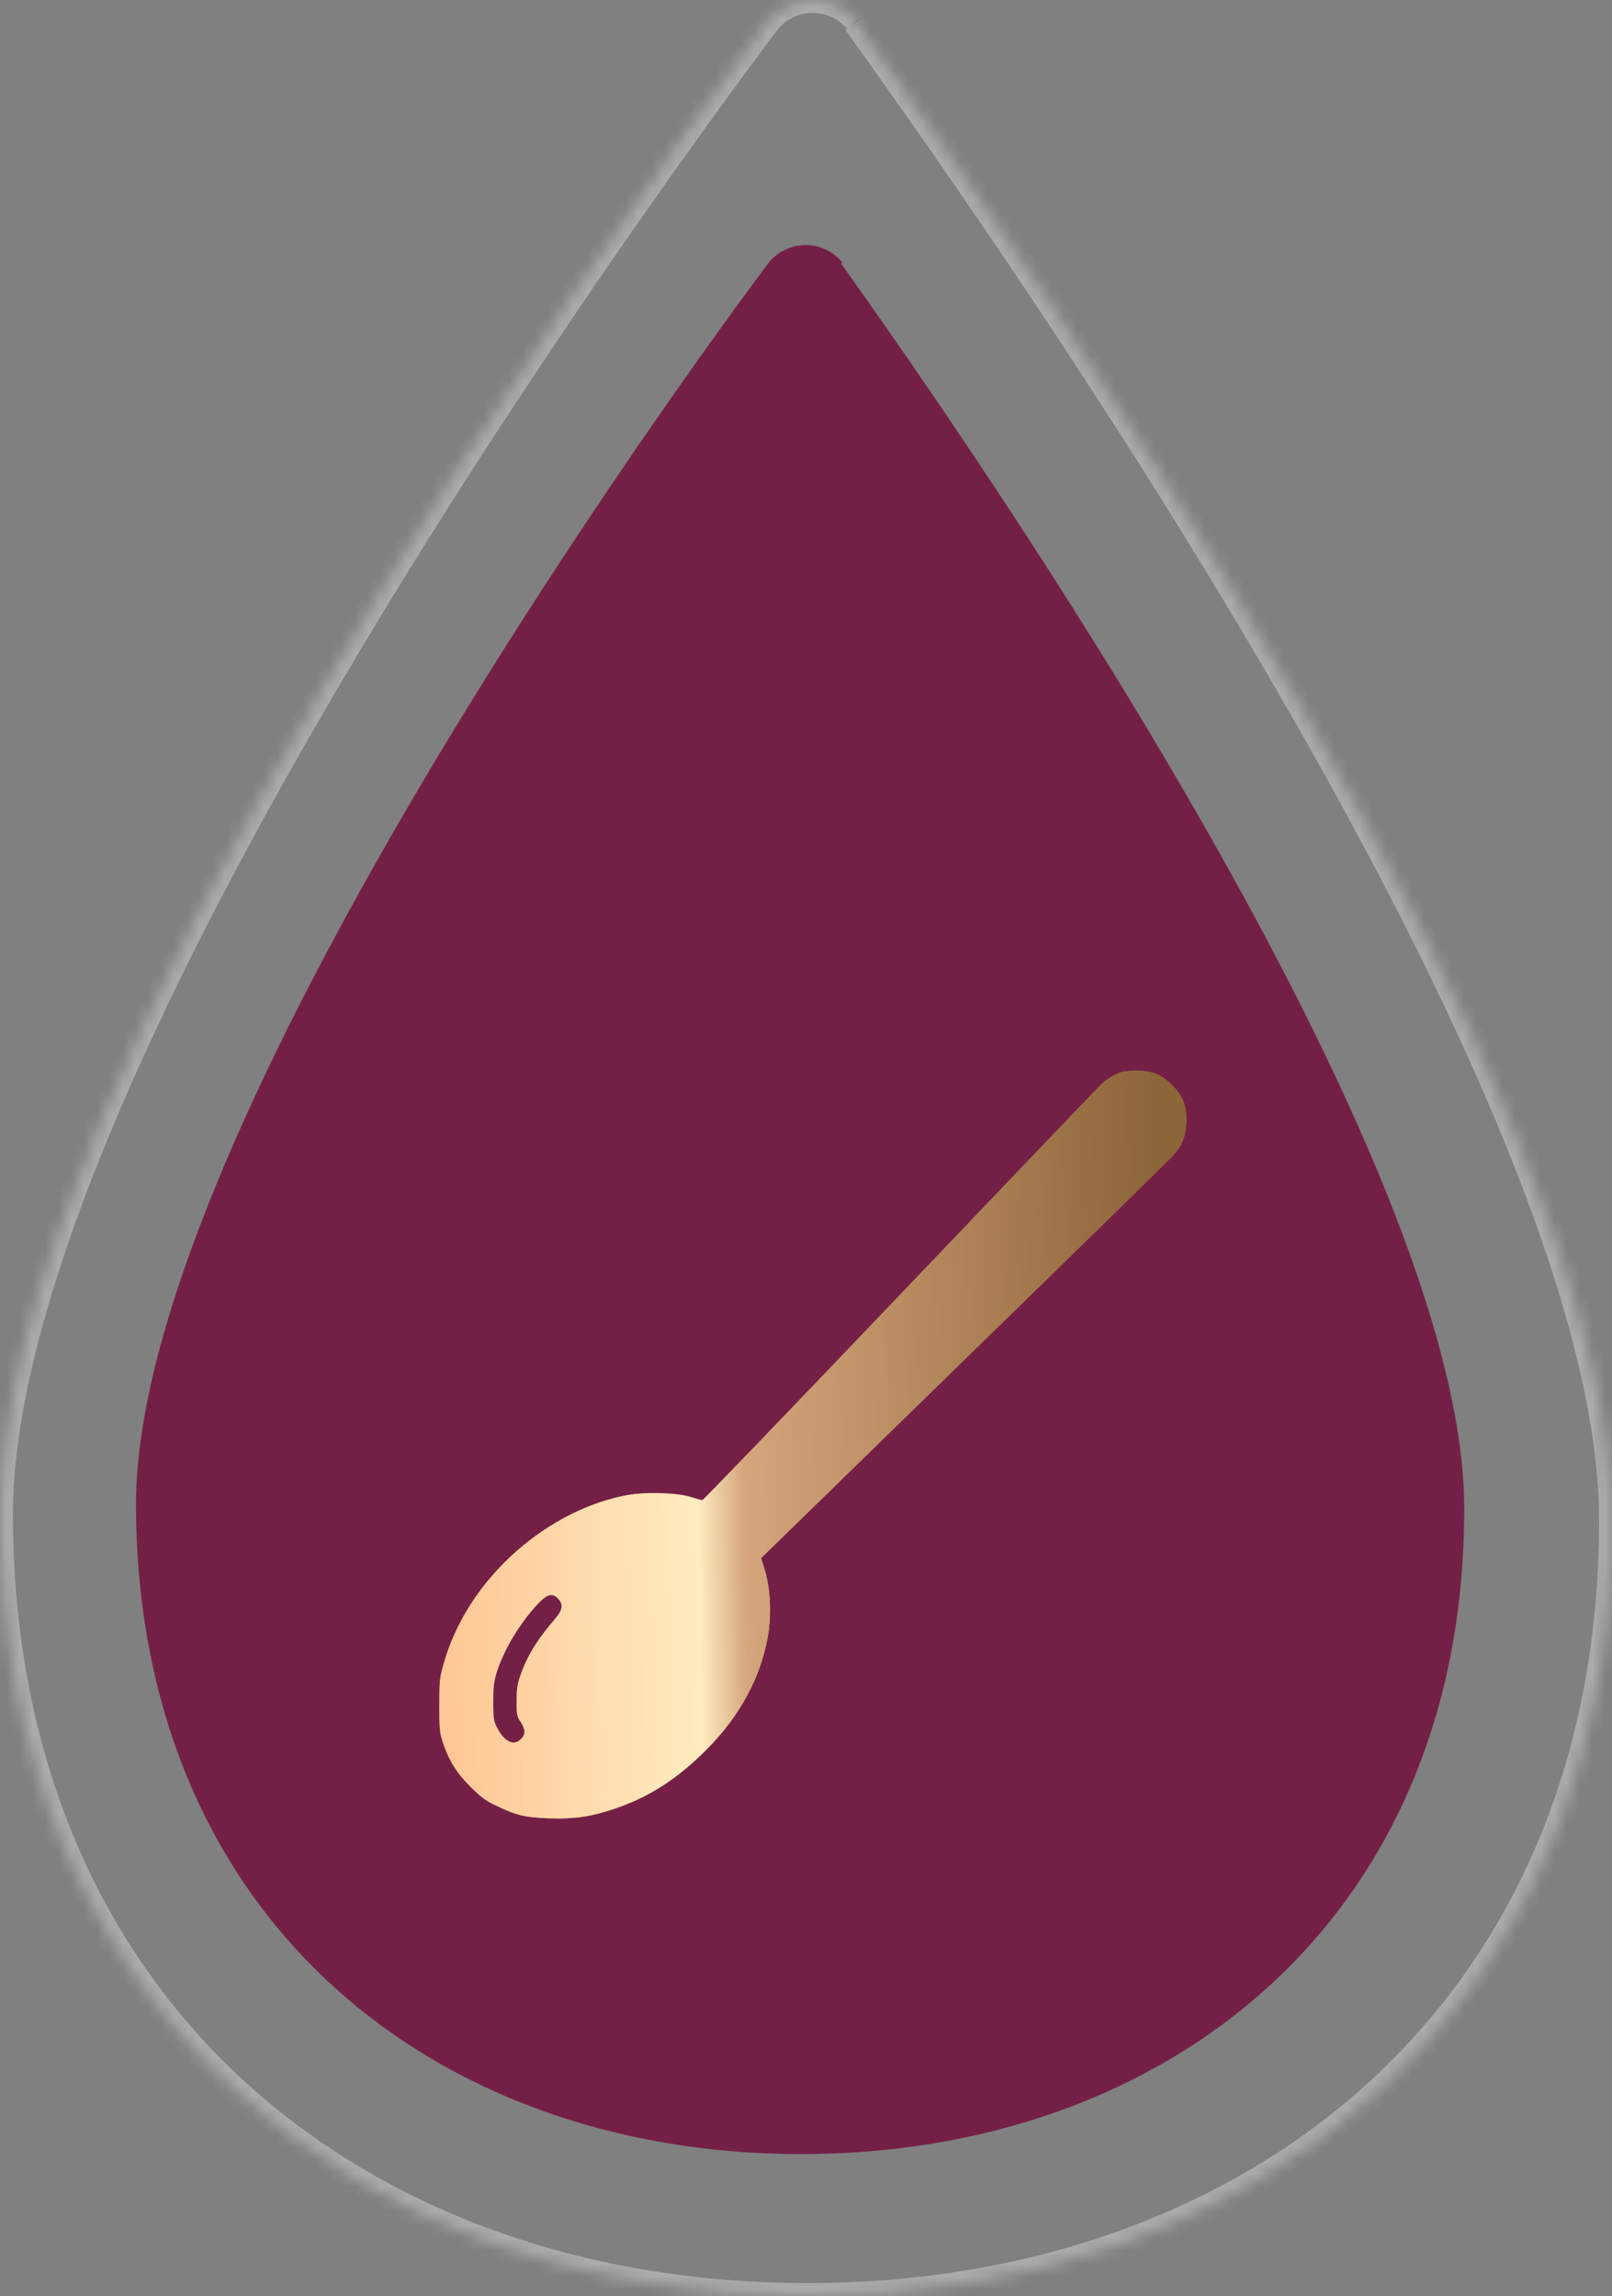 <svg width="125" height="178" viewBox="0 0 125 178" fill="none" xmlns="http://www.w3.org/2000/svg">
<rect x="0" y="0" width="125" height="178" fill="#808080" stroke="none"/>
<path d="M65.308 20.339C64.962 19.92 64.528 19.583 64.037 19.352C63.545 19.12 63.01 19 62.467 19C61.924 19 61.388 19.12 60.897 19.352C60.406 19.583 59.971 19.92 59.625 20.339C48.554 35.138 10.653 89.082 10.543 116.534C10.543 148.463 33.386 166.889 61.876 166.999C90.367 167.11 113.542 148.87 113.542 116.978C113.542 89.6 76.011 35.582 65.235 20.45" fill="#742046"/>
<mask id="path-2-inside-1_580_463" fill="white">
<path d="M66.463 1.611C66.043 1.107 65.516 0.701 64.92 0.423C64.324 0.144 63.673 0 63.015 0C62.356 0 61.706 0.144 61.11 0.423C60.514 0.701 59.987 1.107 59.566 1.611C46.13 19.41 0.134 84.287 0 117.305C0 155.706 27.723 177.866 62.298 177.999C96.874 178.133 125 156.196 125 117.839C125 84.91 79.452 19.944 66.374 1.744"/>
</mask>
<path d="M59.566 1.611L58.798 0.97L58.783 0.989L58.768 1.008L59.566 1.611ZM0 117.305L-1 117.3V117.305H0ZM67.231 0.97C66.717 0.353 66.072 -0.143 65.343 -0.483L64.497 1.329C64.96 1.545 65.37 1.86 65.696 2.251L67.231 0.97ZM65.343 -0.483C64.615 -0.824 63.82 -1 63.015 -1V1C63.528 1 64.034 1.112 64.497 1.329L65.343 -0.483ZM63.015 -1C62.21 -1 61.415 -0.824 60.686 -0.483L61.533 1.329C61.996 1.112 62.502 1 63.015 1V-1ZM60.686 -0.483C59.958 -0.143 59.313 0.353 58.798 0.97L60.334 2.251C60.66 1.86 61.069 1.545 61.533 1.329L60.686 -0.483ZM58.768 1.008C52.036 9.927 37.153 30.63 23.932 53.246C17.321 64.554 11.115 76.359 6.55 87.42C1.994 98.46 -0.966 108.85 -1 117.3L1 117.309C1.033 109.251 3.873 99.149 8.399 88.183C12.916 77.237 19.074 65.519 25.658 54.255C38.828 31.729 53.661 11.094 60.365 2.213L58.768 1.008ZM-1 117.305C-1 136.761 6.031 152.177 17.506 162.738C28.97 173.289 44.797 178.932 62.294 178.999L62.302 176.999C45.224 176.933 29.902 171.429 18.861 161.267C7.831 151.115 1 136.249 1 117.305H-1ZM62.294 178.999C79.791 179.067 95.719 173.549 107.286 163.095C118.864 152.629 126 137.278 126 117.839H124C124 136.756 117.072 151.553 105.944 161.611C94.804 171.681 79.381 177.065 62.302 176.999L62.294 178.999ZM126 117.839C126 109.411 123.094 99.032 118.605 87.99C114.107 76.927 107.981 65.107 101.458 53.769C88.411 31.092 73.731 10.268 67.186 1.161L65.562 2.328C72.095 11.419 86.728 32.178 99.724 54.767C106.223 66.061 112.301 77.795 116.752 88.743C121.212 99.712 124 109.802 124 117.839H126Z" fill="white" fill-opacity="0.34" mask="url(#path-2-inside-1_580_463)"/>
<g clip-path="url(#clip0_580_463)">
<path d="M87.016 83.102C86.438 83.283 85.792 83.68 85.305 84.155C85.033 84.427 78.01 91.768 69.695 100.479C61.391 109.179 54.538 116.305 54.459 116.305C54.391 116.305 54.005 116.191 53.598 116.067C52.544 115.727 50.176 115.648 48.727 115.897C45.747 116.418 42.655 117.97 40.06 120.247C37.274 122.705 35.28 125.786 34.374 129.083C34.09 130.091 34.068 130.352 34.068 132.221C34.068 134.101 34.09 134.328 34.362 135.132C34.827 136.525 35.405 137.443 36.492 138.53C37.319 139.346 37.648 139.595 38.542 140.014C40.038 140.739 40.706 140.898 42.564 140.966C44.478 141.034 45.758 140.853 47.571 140.252C50.324 139.335 52.487 137.941 54.798 135.63C57.392 133.014 59.001 130.034 59.556 126.795C59.828 125.197 59.737 123.17 59.33 121.81L59.024 120.791L59.624 120.202C59.953 119.884 67.01 113.008 75.291 104.92C83.583 96.843 90.573 89.989 90.844 89.706C91.637 88.845 91.921 88.2 91.977 87.078C92.034 85.764 91.762 84.994 90.878 84.121C90.074 83.306 89.293 83 88.114 83.011C87.661 83.011 87.174 83.057 87.016 83.102ZM43.289 123.951C43.685 124.37 43.629 124.812 43.108 125.424C41.635 127.146 40.853 128.414 40.332 129.955C40.117 130.578 40.06 130.986 40.06 131.892C40.06 132.946 40.083 133.07 40.378 133.501C40.752 134.078 40.763 134.475 40.4 134.826C39.823 135.404 39.086 135.03 38.508 133.875C38.282 133.41 38.248 133.184 38.248 131.937C38.248 130.771 38.293 130.374 38.508 129.672C39.064 127.905 40.287 125.866 41.68 124.37C42.439 123.566 42.825 123.464 43.289 123.951Z" fill="#C19769"/>
<path d="M87.016 83.102C86.438 83.283 85.792 83.68 85.305 84.155C85.033 84.427 78.01 91.768 69.695 100.479C61.391 109.179 54.538 116.305 54.459 116.305C54.391 116.305 54.005 116.191 53.598 116.067C52.544 115.727 50.176 115.648 48.727 115.897C45.747 116.418 42.655 117.97 40.06 120.247C37.274 122.705 35.28 125.786 34.374 129.083C34.09 130.091 34.068 130.352 34.068 132.221C34.068 134.101 34.09 134.328 34.362 135.132C34.827 136.525 35.405 137.443 36.492 138.53C37.319 139.346 37.648 139.595 38.542 140.014C40.038 140.739 40.706 140.898 42.564 140.966C44.478 141.034 45.758 140.853 47.571 140.252C50.324 139.335 52.487 137.941 54.798 135.63C57.392 133.014 59.001 130.034 59.556 126.795C59.828 125.197 59.737 123.17 59.33 121.81L59.024 120.791L59.624 120.202C59.953 119.884 67.01 113.008 75.291 104.92C83.583 96.843 90.573 89.989 90.844 89.706C91.637 88.845 91.921 88.2 91.977 87.078C92.034 85.764 91.762 84.994 90.878 84.121C90.074 83.306 89.293 83 88.114 83.011C87.661 83.011 87.174 83.057 87.016 83.102ZM43.289 123.951C43.685 124.37 43.629 124.812 43.108 125.424C41.635 127.146 40.853 128.414 40.332 129.955C40.117 130.578 40.06 130.986 40.06 131.892C40.06 132.946 40.083 133.07 40.378 133.501C40.752 134.078 40.763 134.475 40.4 134.826C39.823 135.404 39.086 135.03 38.508 133.875C38.282 133.41 38.248 133.184 38.248 131.937C38.248 130.771 38.293 130.374 38.508 129.672C39.064 127.905 40.287 125.866 41.68 124.37C42.439 123.566 42.825 123.464 43.289 123.951Z" fill="url(#paint0_linear_580_463)"/>
</g>
<defs>
<linearGradient id="paint0_linear_580_463" x1="-1.744" y1="103.941" x2="128.397" y2="101.434" gradientUnits="userSpaceOnUse">
<stop offset="0.278" stop-color="#FFC796"/>
<stop offset="0.427" stop-color="#FFECC0"/>
<stop offset="0.455" stop-color="#D5A57C"/>
<stop offset="0.703" stop-color="#8C6538"/>
</linearGradient>
<clipPath id="clip0_580_463">
<rect width="58" height="58" fill="white" transform="translate(34 83)"/>
</clipPath>
</defs>
</svg>
